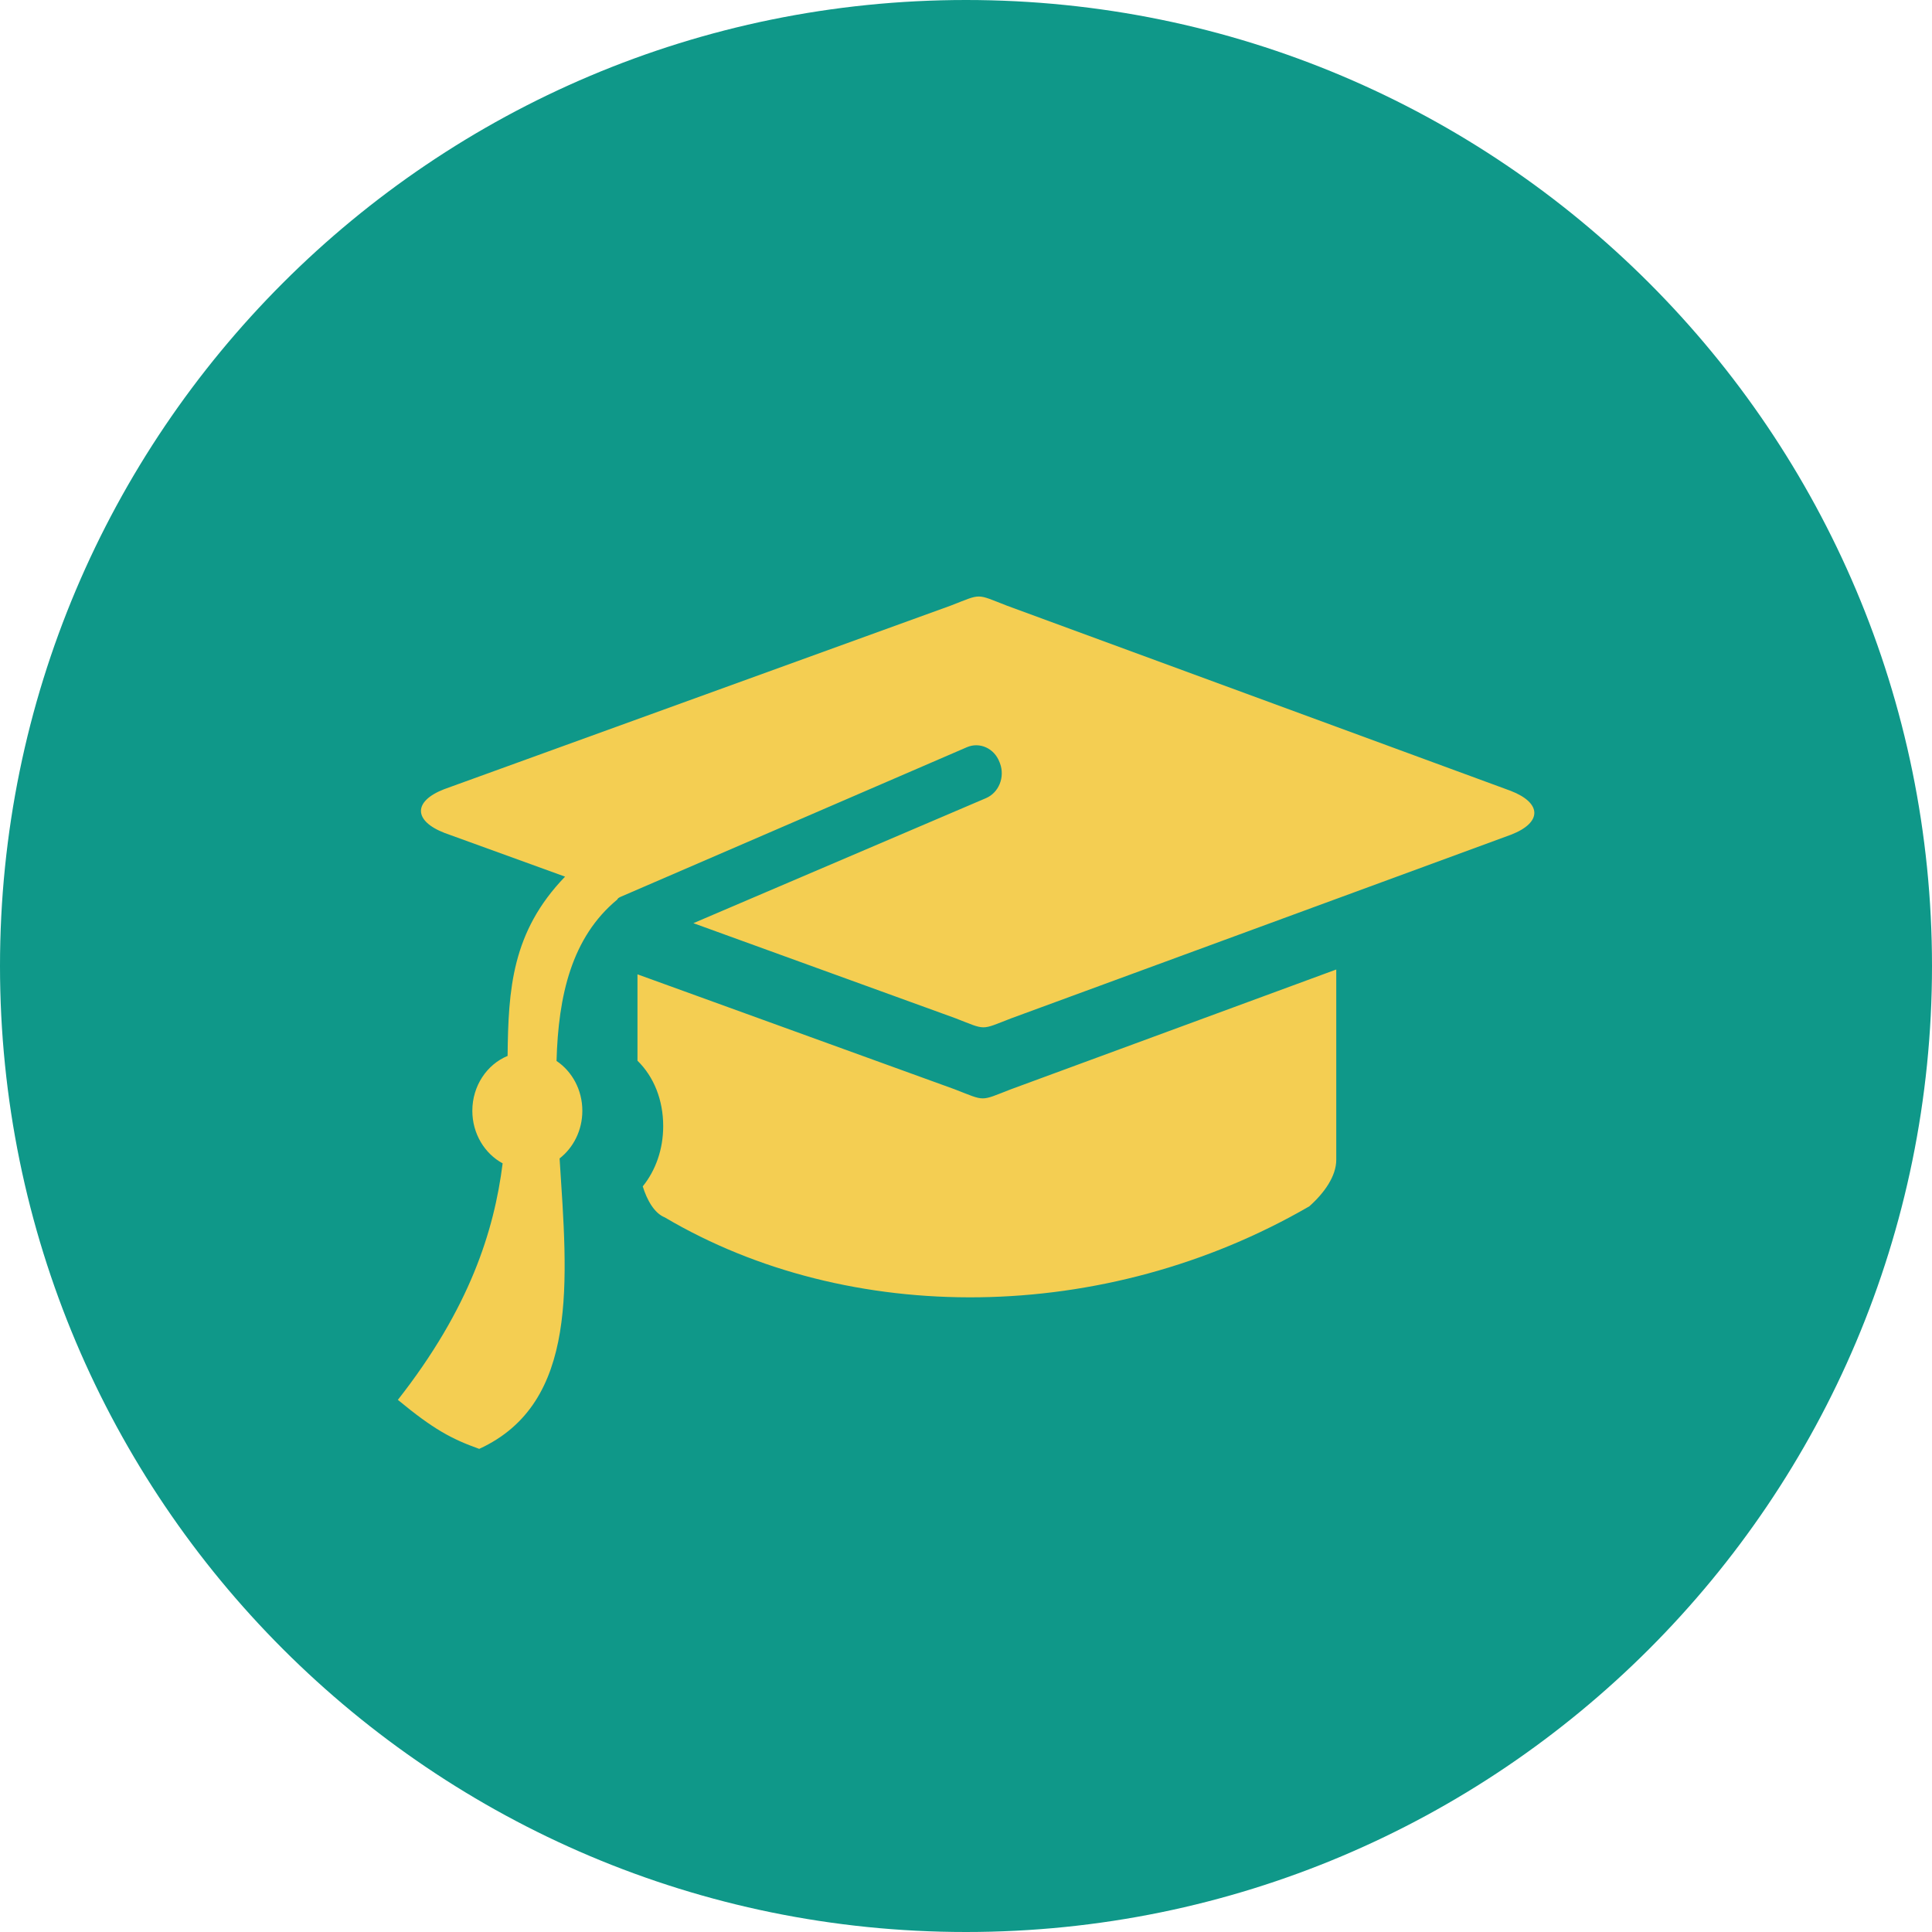 <svg width="48" height="48" viewBox="0 0 48 48" fill="none" xmlns="http://www.w3.org/2000/svg">
<path d="M24 48C37.255 48 48 37.255 48 24C48 10.745 37.255 0 24 0C10.745 0 0 10.745 0 24C0 37.255 10.745 48 24 48Z" fill="#0F9889"/>
<path d="M37.532 19.648L25.017 15.048C24.237 14.746 24.4 14.744 23.626 15.044L11.036 19.607C10.262 19.906 10.267 20.394 11.047 20.695L14.039 21.78C12.714 23.153 12.629 24.58 12.611 26.234C12.099 26.445 11.735 26.976 11.735 27.597C11.735 28.168 12.042 28.662 12.488 28.903C12.276 30.584 11.669 32.504 9.885 34.779C10.767 35.51 11.223 35.753 11.906 35.997C14.4 34.852 14.097 31.808 13.903 28.781C14.245 28.515 14.468 28.084 14.468 27.597C14.468 27.075 14.212 26.618 13.827 26.359C13.871 24.738 14.201 23.288 15.335 22.35C15.344 22.325 15.371 22.302 15.42 22.281L24.023 18.564C24.342 18.427 24.704 18.593 24.832 18.934L24.844 18.964C24.972 19.305 24.817 19.692 24.498 19.829L17.227 22.936L23.733 25.296C24.513 25.598 24.35 25.599 25.123 25.3L37.543 20.737C38.317 20.437 38.312 19.95 37.532 19.648ZM23.713 27.061L15.838 24.207V26.353C16.25 26.756 16.477 27.335 16.477 27.978C16.477 28.556 16.288 29.081 15.969 29.475C16.073 29.812 16.255 30.141 16.515 30.245C21.098 32.953 27.433 32.923 32.529 29.971C32.907 29.635 33.199 29.218 33.199 28.815V24.087L25.11 27.065C24.336 27.365 24.494 27.363 23.713 27.061Z" fill="#F4CE52"/>
</svg>
